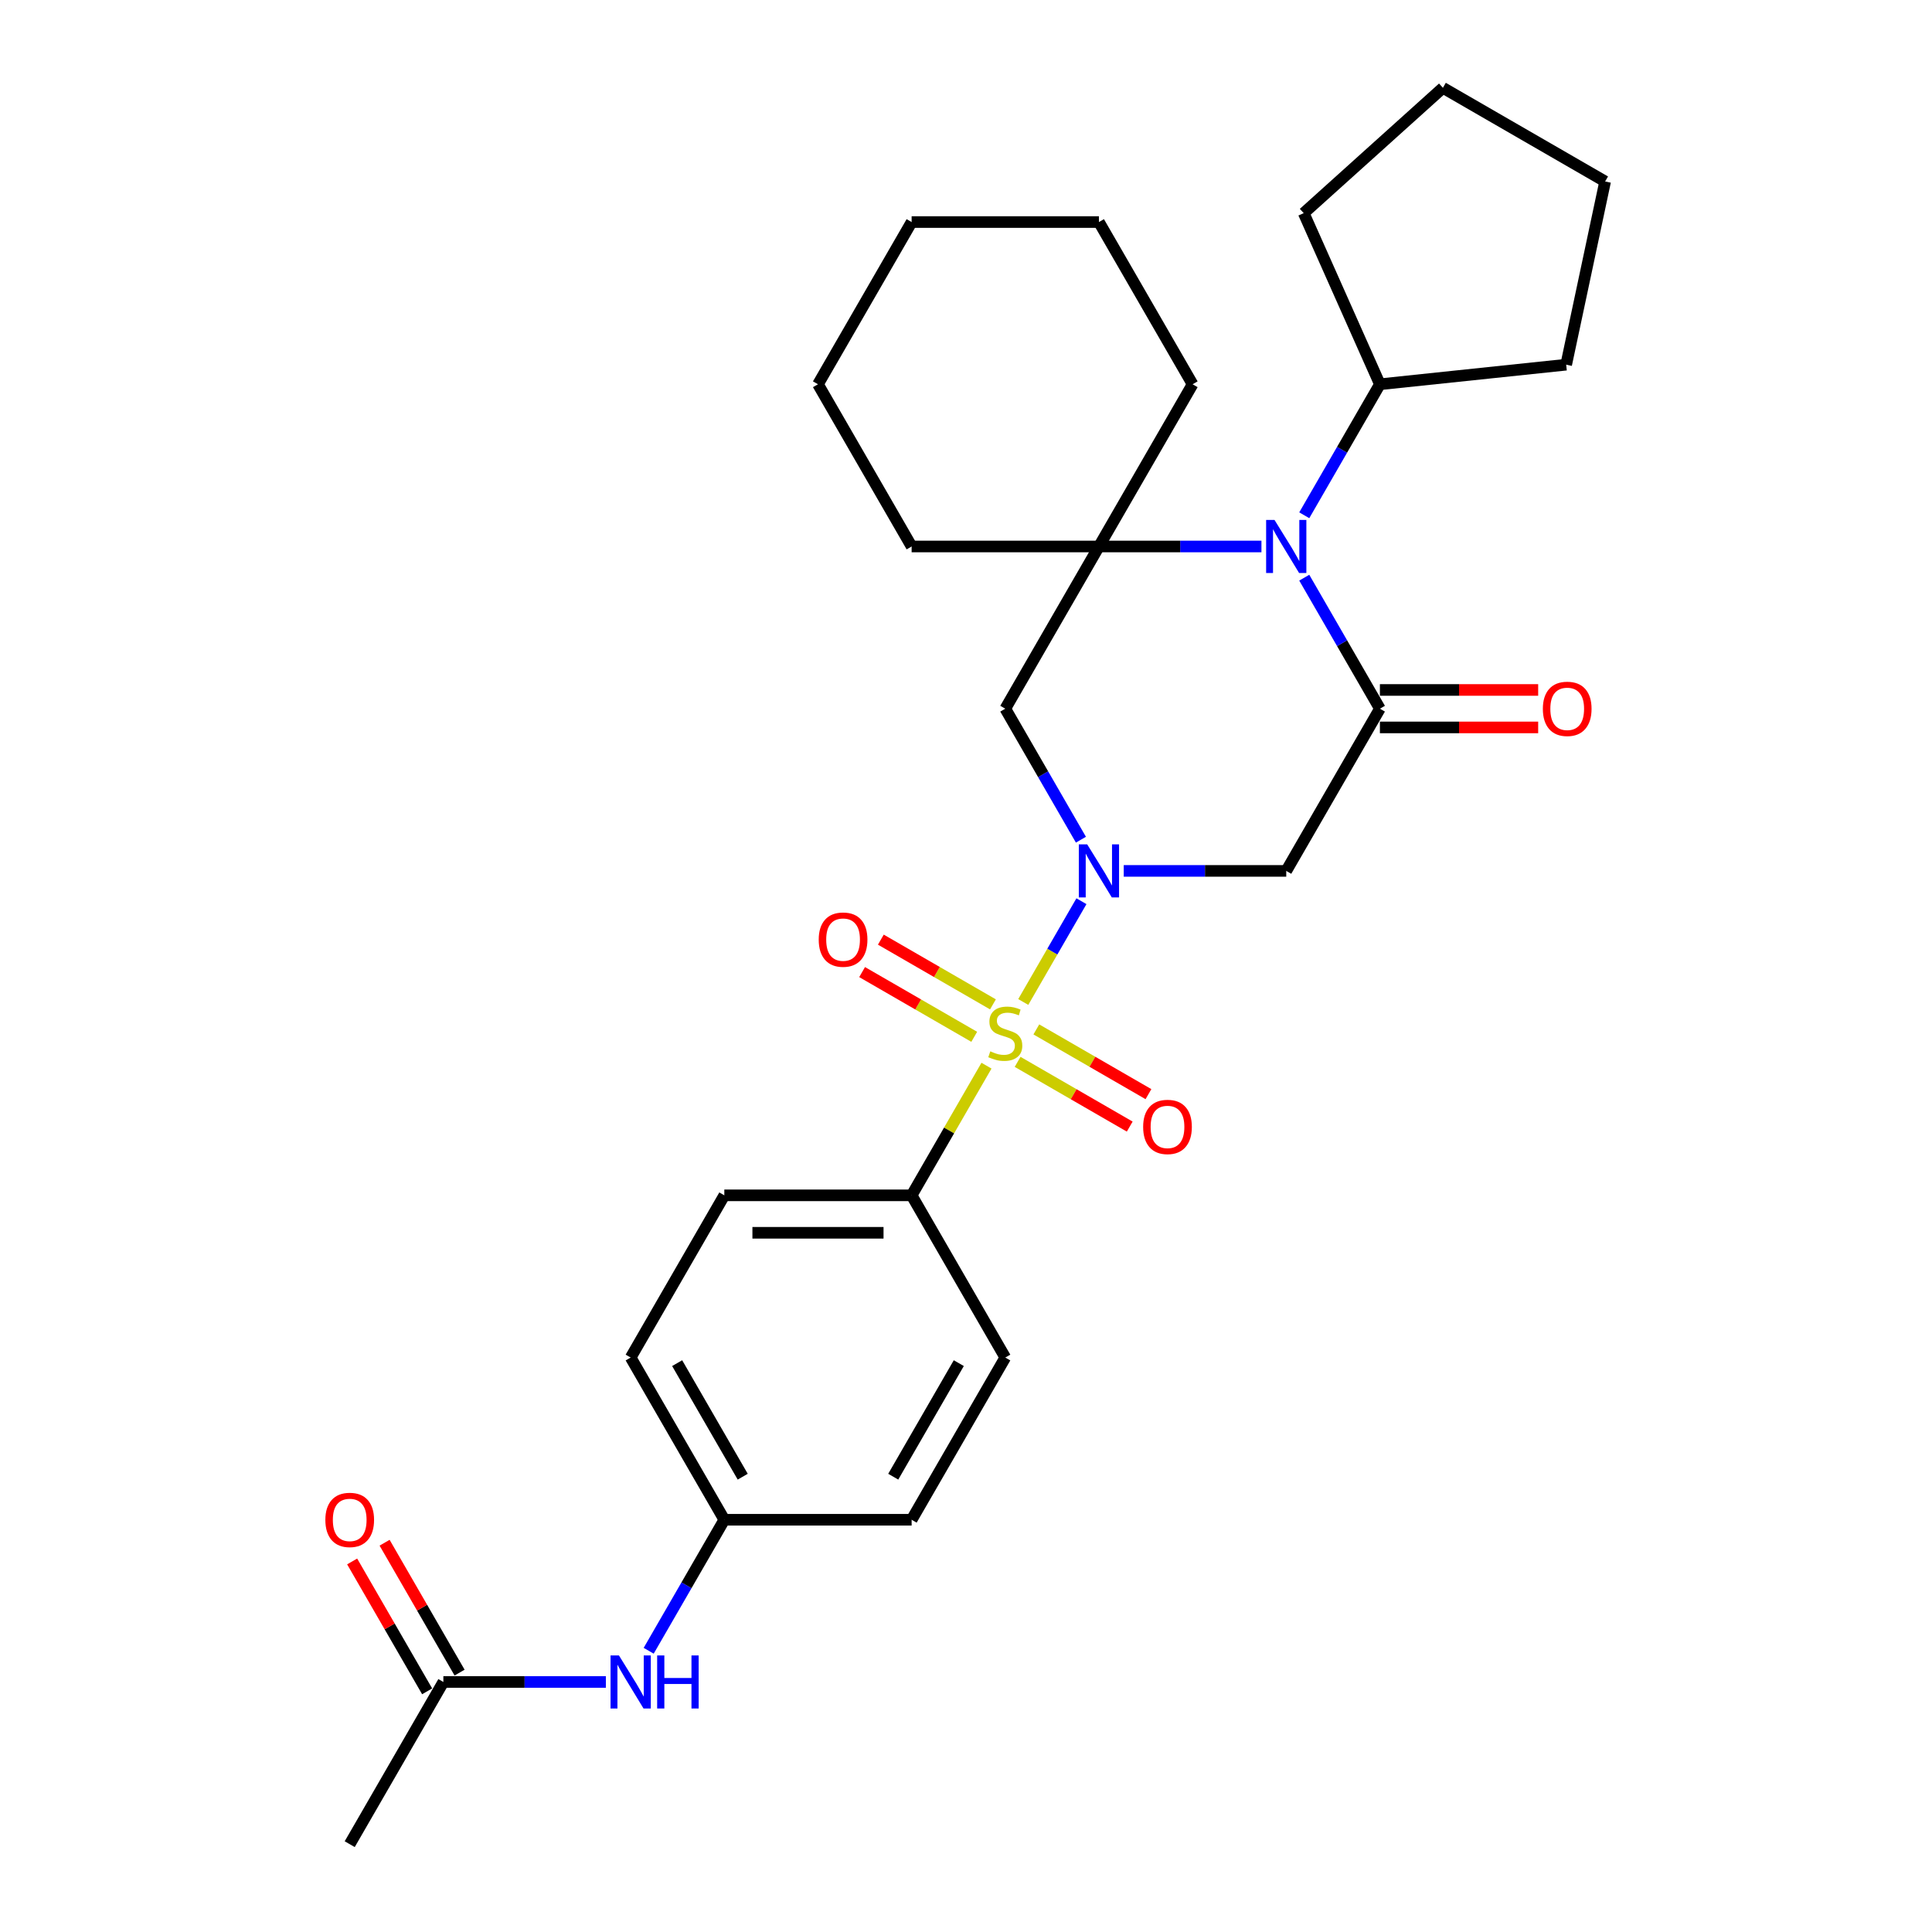 <?xml version='1.0' encoding='iso-8859-1'?>
<svg version='1.1' baseProfile='full'
              xmlns='http://www.w3.org/2000/svg'
                      xmlns:rdkit='http://www.rdkit.org/xml'
                      xmlns:xlink='http://www.w3.org/1999/xlink'
                  xml:space='preserve'
width='1000px' height='1000px' viewBox='0 0 1000 1000'>
<!-- END OF HEADER -->
<rect style='opacity:1.0;fill:#FFFFFF;stroke:none' width='1000' height='1000' x='0' y='0'> </rect>
<path class='bond-0' d='M 529.637,518.627 L 544.694,492.546' style='fill:none;fill-rule:evenodd;stroke:#CCCC00;stroke-width:6px;stroke-linecap:butt;stroke-linejoin:miter;stroke-opacity:1' />
<path class='bond-0' d='M 544.694,492.546 L 559.752,466.465' style='fill:none;fill-rule:evenodd;stroke:#0000FF;stroke-width:6px;stroke-linecap:butt;stroke-linejoin:miter;stroke-opacity:1' />
<path class='bond-6' d='M 510.605,551.59 L 491.232,585.145' style='fill:none;fill-rule:evenodd;stroke:#CCCC00;stroke-width:6px;stroke-linecap:butt;stroke-linejoin:miter;stroke-opacity:1' />
<path class='bond-6' d='M 491.232,585.145 L 471.859,618.701' style='fill:none;fill-rule:evenodd;stroke:#000000;stroke-width:6px;stroke-linecap:butt;stroke-linejoin:miter;stroke-opacity:1' />
<path class='bond-7' d='M 526.713,549.618 L 555.729,566.37' style='fill:none;fill-rule:evenodd;stroke:#CCCC00;stroke-width:6px;stroke-linecap:butt;stroke-linejoin:miter;stroke-opacity:1' />
<path class='bond-7' d='M 555.729,566.37 L 584.744,583.122' style='fill:none;fill-rule:evenodd;stroke:#FF0000;stroke-width:6px;stroke-linecap:butt;stroke-linejoin:miter;stroke-opacity:1' />
<path class='bond-7' d='M 536.408,532.825 L 565.424,549.577' style='fill:none;fill-rule:evenodd;stroke:#CCCC00;stroke-width:6px;stroke-linecap:butt;stroke-linejoin:miter;stroke-opacity:1' />
<path class='bond-7' d='M 565.424,549.577 L 594.439,566.33' style='fill:none;fill-rule:evenodd;stroke:#FF0000;stroke-width:6px;stroke-linecap:butt;stroke-linejoin:miter;stroke-opacity:1' />
<path class='bond-8' d='M 513.954,519.862 L 484.939,503.11' style='fill:none;fill-rule:evenodd;stroke:#CCCC00;stroke-width:6px;stroke-linecap:butt;stroke-linejoin:miter;stroke-opacity:1' />
<path class='bond-8' d='M 484.939,503.11 L 455.923,486.357' style='fill:none;fill-rule:evenodd;stroke:#FF0000;stroke-width:6px;stroke-linecap:butt;stroke-linejoin:miter;stroke-opacity:1' />
<path class='bond-8' d='M 504.259,536.654 L 475.244,519.902' style='fill:none;fill-rule:evenodd;stroke:#CCCC00;stroke-width:6px;stroke-linecap:butt;stroke-linejoin:miter;stroke-opacity:1' />
<path class='bond-8' d='M 475.244,519.902 L 446.228,503.15' style='fill:none;fill-rule:evenodd;stroke:#FF0000;stroke-width:6px;stroke-linecap:butt;stroke-linejoin:miter;stroke-opacity:1' />
<path class='bond-4' d='M 581.645,450.778 L 623.702,450.778' style='fill:none;fill-rule:evenodd;stroke:#0000FF;stroke-width:6px;stroke-linecap:butt;stroke-linejoin:miter;stroke-opacity:1' />
<path class='bond-4' d='M 623.702,450.778 L 665.759,450.778' style='fill:none;fill-rule:evenodd;stroke:#000000;stroke-width:6px;stroke-linecap:butt;stroke-linejoin:miter;stroke-opacity:1' />
<path class='bond-5' d='M 559.483,434.627 L 539.908,400.722' style='fill:none;fill-rule:evenodd;stroke:#0000FF;stroke-width:6px;stroke-linecap:butt;stroke-linejoin:miter;stroke-opacity:1' />
<path class='bond-5' d='M 539.908,400.722 L 520.334,366.817' style='fill:none;fill-rule:evenodd;stroke:#000000;stroke-width:6px;stroke-linecap:butt;stroke-linejoin:miter;stroke-opacity:1' />
<path class='bond-1' d='M 714.234,366.817 L 665.759,450.778' style='fill:none;fill-rule:evenodd;stroke:#000000;stroke-width:6px;stroke-linecap:butt;stroke-linejoin:miter;stroke-opacity:1' />
<path class='bond-9' d='M 714.234,376.512 L 755.195,376.512' style='fill:none;fill-rule:evenodd;stroke:#000000;stroke-width:6px;stroke-linecap:butt;stroke-linejoin:miter;stroke-opacity:1' />
<path class='bond-9' d='M 755.195,376.512 L 796.156,376.512' style='fill:none;fill-rule:evenodd;stroke:#FF0000;stroke-width:6px;stroke-linecap:butt;stroke-linejoin:miter;stroke-opacity:1' />
<path class='bond-9' d='M 714.234,357.122 L 755.195,357.122' style='fill:none;fill-rule:evenodd;stroke:#000000;stroke-width:6px;stroke-linecap:butt;stroke-linejoin:miter;stroke-opacity:1' />
<path class='bond-9' d='M 755.195,357.122 L 796.156,357.122' style='fill:none;fill-rule:evenodd;stroke:#FF0000;stroke-width:6px;stroke-linecap:butt;stroke-linejoin:miter;stroke-opacity:1' />
<path class='bond-30' d='M 714.234,366.817 L 694.659,332.913' style='fill:none;fill-rule:evenodd;stroke:#000000;stroke-width:6px;stroke-linecap:butt;stroke-linejoin:miter;stroke-opacity:1' />
<path class='bond-30' d='M 694.659,332.913 L 675.084,299.008' style='fill:none;fill-rule:evenodd;stroke:#0000FF;stroke-width:6px;stroke-linecap:butt;stroke-linejoin:miter;stroke-opacity:1' />
<path class='bond-2' d='M 652.922,282.856 L 610.866,282.856' style='fill:none;fill-rule:evenodd;stroke:#0000FF;stroke-width:6px;stroke-linecap:butt;stroke-linejoin:miter;stroke-opacity:1' />
<path class='bond-2' d='M 610.866,282.856 L 568.809,282.856' style='fill:none;fill-rule:evenodd;stroke:#000000;stroke-width:6px;stroke-linecap:butt;stroke-linejoin:miter;stroke-opacity:1' />
<path class='bond-12' d='M 675.084,266.704 L 694.659,232.8' style='fill:none;fill-rule:evenodd;stroke:#0000FF;stroke-width:6px;stroke-linecap:butt;stroke-linejoin:miter;stroke-opacity:1' />
<path class='bond-12' d='M 694.659,232.8 L 714.234,198.895' style='fill:none;fill-rule:evenodd;stroke:#000000;stroke-width:6px;stroke-linecap:butt;stroke-linejoin:miter;stroke-opacity:1' />
<path class='bond-3' d='M 568.809,282.856 L 520.334,366.817' style='fill:none;fill-rule:evenodd;stroke:#000000;stroke-width:6px;stroke-linecap:butt;stroke-linejoin:miter;stroke-opacity:1' />
<path class='bond-17' d='M 568.809,282.856 L 617.284,198.895' style='fill:none;fill-rule:evenodd;stroke:#000000;stroke-width:6px;stroke-linecap:butt;stroke-linejoin:miter;stroke-opacity:1' />
<path class='bond-18' d='M 568.809,282.856 L 471.859,282.856' style='fill:none;fill-rule:evenodd;stroke:#000000;stroke-width:6px;stroke-linecap:butt;stroke-linejoin:miter;stroke-opacity:1' />
<path class='bond-14' d='M 471.859,618.701 L 374.909,618.701' style='fill:none;fill-rule:evenodd;stroke:#000000;stroke-width:6px;stroke-linecap:butt;stroke-linejoin:miter;stroke-opacity:1' />
<path class='bond-14' d='M 457.316,638.091 L 389.451,638.091' style='fill:none;fill-rule:evenodd;stroke:#000000;stroke-width:6px;stroke-linecap:butt;stroke-linejoin:miter;stroke-opacity:1' />
<path class='bond-15' d='M 471.859,618.701 L 520.334,702.662' style='fill:none;fill-rule:evenodd;stroke:#000000;stroke-width:6px;stroke-linecap:butt;stroke-linejoin:miter;stroke-opacity:1' />
<path class='bond-10' d='M 229.484,870.584 L 271.541,870.584' style='fill:none;fill-rule:evenodd;stroke:#000000;stroke-width:6px;stroke-linecap:butt;stroke-linejoin:miter;stroke-opacity:1' />
<path class='bond-10' d='M 271.541,870.584 L 313.597,870.584' style='fill:none;fill-rule:evenodd;stroke:#0000FF;stroke-width:6px;stroke-linecap:butt;stroke-linejoin:miter;stroke-opacity:1' />
<path class='bond-13' d='M 237.88,865.737 L 218.473,832.123' style='fill:none;fill-rule:evenodd;stroke:#000000;stroke-width:6px;stroke-linecap:butt;stroke-linejoin:miter;stroke-opacity:1' />
<path class='bond-13' d='M 218.473,832.123 L 199.066,798.509' style='fill:none;fill-rule:evenodd;stroke:#FF0000;stroke-width:6px;stroke-linecap:butt;stroke-linejoin:miter;stroke-opacity:1' />
<path class='bond-13' d='M 221.088,875.432 L 201.681,841.818' style='fill:none;fill-rule:evenodd;stroke:#000000;stroke-width:6px;stroke-linecap:butt;stroke-linejoin:miter;stroke-opacity:1' />
<path class='bond-13' d='M 201.681,841.818 L 182.274,808.204' style='fill:none;fill-rule:evenodd;stroke:#FF0000;stroke-width:6px;stroke-linecap:butt;stroke-linejoin:miter;stroke-opacity:1' />
<path class='bond-21' d='M 229.484,870.584 L 181.009,954.545' style='fill:none;fill-rule:evenodd;stroke:#000000;stroke-width:6px;stroke-linecap:butt;stroke-linejoin:miter;stroke-opacity:1' />
<path class='bond-11' d='M 335.759,854.432 L 355.334,820.528' style='fill:none;fill-rule:evenodd;stroke:#0000FF;stroke-width:6px;stroke-linecap:butt;stroke-linejoin:miter;stroke-opacity:1' />
<path class='bond-11' d='M 355.334,820.528 L 374.909,786.623' style='fill:none;fill-rule:evenodd;stroke:#000000;stroke-width:6px;stroke-linecap:butt;stroke-linejoin:miter;stroke-opacity:1' />
<path class='bond-22' d='M 714.234,198.895 L 674.801,110.327' style='fill:none;fill-rule:evenodd;stroke:#000000;stroke-width:6px;stroke-linecap:butt;stroke-linejoin:miter;stroke-opacity:1' />
<path class='bond-23' d='M 714.234,198.895 L 810.653,188.761' style='fill:none;fill-rule:evenodd;stroke:#000000;stroke-width:6px;stroke-linecap:butt;stroke-linejoin:miter;stroke-opacity:1' />
<path class='bond-19' d='M 374.909,618.701 L 326.434,702.662' style='fill:none;fill-rule:evenodd;stroke:#000000;stroke-width:6px;stroke-linecap:butt;stroke-linejoin:miter;stroke-opacity:1' />
<path class='bond-20' d='M 520.334,702.662 L 471.859,786.623' style='fill:none;fill-rule:evenodd;stroke:#000000;stroke-width:6px;stroke-linecap:butt;stroke-linejoin:miter;stroke-opacity:1' />
<path class='bond-20' d='M 496.27,705.561 L 462.338,764.334' style='fill:none;fill-rule:evenodd;stroke:#000000;stroke-width:6px;stroke-linecap:butt;stroke-linejoin:miter;stroke-opacity:1' />
<path class='bond-16' d='M 374.909,786.623 L 471.859,786.623' style='fill:none;fill-rule:evenodd;stroke:#000000;stroke-width:6px;stroke-linecap:butt;stroke-linejoin:miter;stroke-opacity:1' />
<path class='bond-29' d='M 374.909,786.623 L 326.434,702.662' style='fill:none;fill-rule:evenodd;stroke:#000000;stroke-width:6px;stroke-linecap:butt;stroke-linejoin:miter;stroke-opacity:1' />
<path class='bond-29' d='M 384.43,764.334 L 350.497,705.561' style='fill:none;fill-rule:evenodd;stroke:#000000;stroke-width:6px;stroke-linecap:butt;stroke-linejoin:miter;stroke-opacity:1' />
<path class='bond-24' d='M 617.284,198.895 L 568.809,114.934' style='fill:none;fill-rule:evenodd;stroke:#000000;stroke-width:6px;stroke-linecap:butt;stroke-linejoin:miter;stroke-opacity:1' />
<path class='bond-25' d='M 471.859,282.856 L 423.384,198.895' style='fill:none;fill-rule:evenodd;stroke:#000000;stroke-width:6px;stroke-linecap:butt;stroke-linejoin:miter;stroke-opacity:1' />
<path class='bond-27' d='M 674.801,110.327 L 746.848,45.455' style='fill:none;fill-rule:evenodd;stroke:#000000;stroke-width:6px;stroke-linecap:butt;stroke-linejoin:miter;stroke-opacity:1' />
<path class='bond-26' d='M 810.653,188.761 L 830.81,93.93' style='fill:none;fill-rule:evenodd;stroke:#000000;stroke-width:6px;stroke-linecap:butt;stroke-linejoin:miter;stroke-opacity:1' />
<path class='bond-31' d='M 568.809,114.934 L 471.859,114.934' style='fill:none;fill-rule:evenodd;stroke:#000000;stroke-width:6px;stroke-linecap:butt;stroke-linejoin:miter;stroke-opacity:1' />
<path class='bond-28' d='M 423.384,198.895 L 471.859,114.934' style='fill:none;fill-rule:evenodd;stroke:#000000;stroke-width:6px;stroke-linecap:butt;stroke-linejoin:miter;stroke-opacity:1' />
<path class='bond-32' d='M 830.81,93.93 L 746.848,45.455' style='fill:none;fill-rule:evenodd;stroke:#000000;stroke-width:6px;stroke-linecap:butt;stroke-linejoin:miter;stroke-opacity:1' />
<path  class='atom-0' d='M 512.578 544.163
Q 512.888 544.28, 514.168 544.822
Q 515.447 545.365, 516.843 545.714
Q 518.278 546.025, 519.674 546.025
Q 522.273 546.025, 523.785 544.784
Q 525.297 543.504, 525.297 541.293
Q 525.297 539.781, 524.522 538.85
Q 523.785 537.92, 522.622 537.415
Q 521.458 536.911, 519.519 536.33
Q 517.076 535.593, 515.602 534.895
Q 514.168 534.197, 513.121 532.723
Q 512.112 531.249, 512.112 528.768
Q 512.112 525.316, 514.439 523.183
Q 516.805 521.05, 521.458 521.05
Q 524.638 521.05, 528.245 522.563
L 527.353 525.549
Q 524.057 524.191, 521.575 524.191
Q 518.899 524.191, 517.425 525.316
Q 515.951 526.402, 515.99 528.302
Q 515.99 529.776, 516.727 530.668
Q 517.503 531.56, 518.589 532.064
Q 519.713 532.568, 521.575 533.15
Q 524.057 533.925, 525.53 534.701
Q 527.004 535.476, 528.051 537.066
Q 529.137 538.618, 529.137 541.293
Q 529.137 545.094, 526.577 547.149
Q 524.057 549.166, 519.829 549.166
Q 517.386 549.166, 515.525 548.623
Q 513.702 548.119, 511.531 547.227
L 512.578 544.163
' fill='#CCCC00'/>
<path  class='atom-1' d='M 562.74 437.05
L 571.737 451.593
Q 572.628 453.028, 574.063 455.626
Q 575.498 458.224, 575.576 458.379
L 575.576 437.05
L 579.221 437.05
L 579.221 464.507
L 575.459 464.507
L 565.803 448.607
Q 564.679 446.745, 563.476 444.612
Q 562.313 442.48, 561.964 441.82
L 561.964 464.507
L 558.396 464.507
L 558.396 437.05
L 562.74 437.05
' fill='#0000FF'/>
<path  class='atom-3' d='M 659.69 269.128
L 668.687 283.671
Q 669.578 285.105, 671.013 287.704
Q 672.448 290.302, 672.526 290.457
L 672.526 269.128
L 676.171 269.128
L 676.171 296.584
L 672.409 296.584
L 662.753 280.684
Q 661.629 278.823, 660.426 276.69
Q 659.263 274.557, 658.914 273.898
L 658.914 296.584
L 655.346 296.584
L 655.346 269.128
L 659.69 269.128
' fill='#0000FF'/>
<path  class='atom-8' d='M 591.691 583.292
Q 591.691 576.7, 594.949 573.016
Q 598.206 569.331, 604.295 569.331
Q 610.383 569.331, 613.641 573.016
Q 616.898 576.7, 616.898 583.292
Q 616.898 589.962, 613.602 593.763
Q 610.306 597.524, 604.295 597.524
Q 598.245 597.524, 594.949 593.763
Q 591.691 590.001, 591.691 583.292
M 604.295 594.422
Q 608.483 594.422, 610.732 591.63
Q 613.02 588.799, 613.02 583.292
Q 613.02 577.902, 610.732 575.187
Q 608.483 572.434, 604.295 572.434
Q 600.107 572.434, 597.819 575.148
Q 595.569 577.863, 595.569 583.292
Q 595.569 588.838, 597.819 591.63
Q 600.107 594.422, 604.295 594.422
' fill='#FF0000'/>
<path  class='atom-9' d='M 423.769 486.342
Q 423.769 479.75, 427.026 476.066
Q 430.284 472.381, 436.372 472.381
Q 442.461 472.381, 445.718 476.066
Q 448.976 479.75, 448.976 486.342
Q 448.976 493.012, 445.68 496.813
Q 442.383 500.574, 436.372 500.574
Q 430.323 500.574, 427.026 496.813
Q 423.769 493.051, 423.769 486.342
M 436.372 497.472
Q 440.561 497.472, 442.81 494.68
Q 445.098 491.849, 445.098 486.342
Q 445.098 480.952, 442.81 478.237
Q 440.561 475.484, 436.372 475.484
Q 432.184 475.484, 429.896 478.198
Q 427.647 480.913, 427.647 486.342
Q 427.647 491.888, 429.896 494.68
Q 432.184 497.472, 436.372 497.472
' fill='#FF0000'/>
<path  class='atom-10' d='M 798.58 366.895
Q 798.58 360.302, 801.838 356.618
Q 805.095 352.934, 811.184 352.934
Q 817.272 352.934, 820.53 356.618
Q 823.787 360.302, 823.787 366.895
Q 823.787 373.565, 820.491 377.365
Q 817.195 381.127, 811.184 381.127
Q 805.134 381.127, 801.838 377.365
Q 798.58 373.604, 798.58 366.895
M 811.184 378.025
Q 815.372 378.025, 817.621 375.233
Q 819.909 372.402, 819.909 366.895
Q 819.909 361.504, 817.621 358.79
Q 815.372 356.036, 811.184 356.036
Q 806.995 356.036, 804.707 358.751
Q 802.458 361.466, 802.458 366.895
Q 802.458 372.44, 804.707 375.233
Q 806.995 378.025, 811.184 378.025
' fill='#FF0000'/>
<path  class='atom-12' d='M 320.365 856.856
L 329.362 871.399
Q 330.253 872.834, 331.688 875.432
Q 333.123 878.03, 333.201 878.185
L 333.201 856.856
L 336.846 856.856
L 336.846 884.312
L 333.084 884.312
L 323.428 868.413
Q 322.304 866.551, 321.101 864.418
Q 319.938 862.285, 319.589 861.626
L 319.589 884.312
L 316.021 884.312
L 316.021 856.856
L 320.365 856.856
' fill='#0000FF'/>
<path  class='atom-12' d='M 340.142 856.856
L 343.865 856.856
L 343.865 868.529
L 357.904 868.529
L 357.904 856.856
L 361.626 856.856
L 361.626 884.312
L 357.904 884.312
L 357.904 871.631
L 343.865 871.631
L 343.865 884.312
L 340.142 884.312
L 340.142 856.856
' fill='#0000FF'/>
<path  class='atom-14' d='M 168.405 786.701
Q 168.405 780.108, 171.663 776.424
Q 174.92 772.74, 181.009 772.74
Q 187.097 772.74, 190.355 776.424
Q 193.612 780.108, 193.612 786.701
Q 193.612 793.371, 190.316 797.171
Q 187.02 800.933, 181.009 800.933
Q 174.959 800.933, 171.663 797.171
Q 168.405 793.41, 168.405 786.701
M 181.009 797.831
Q 185.197 797.831, 187.446 795.038
Q 189.734 792.207, 189.734 786.701
Q 189.734 781.31, 187.446 778.596
Q 185.197 775.842, 181.009 775.842
Q 176.82 775.842, 174.532 778.557
Q 172.283 781.271, 172.283 786.701
Q 172.283 792.246, 174.532 795.038
Q 176.82 797.831, 181.009 797.831
' fill='#FF0000'/>
</svg>
